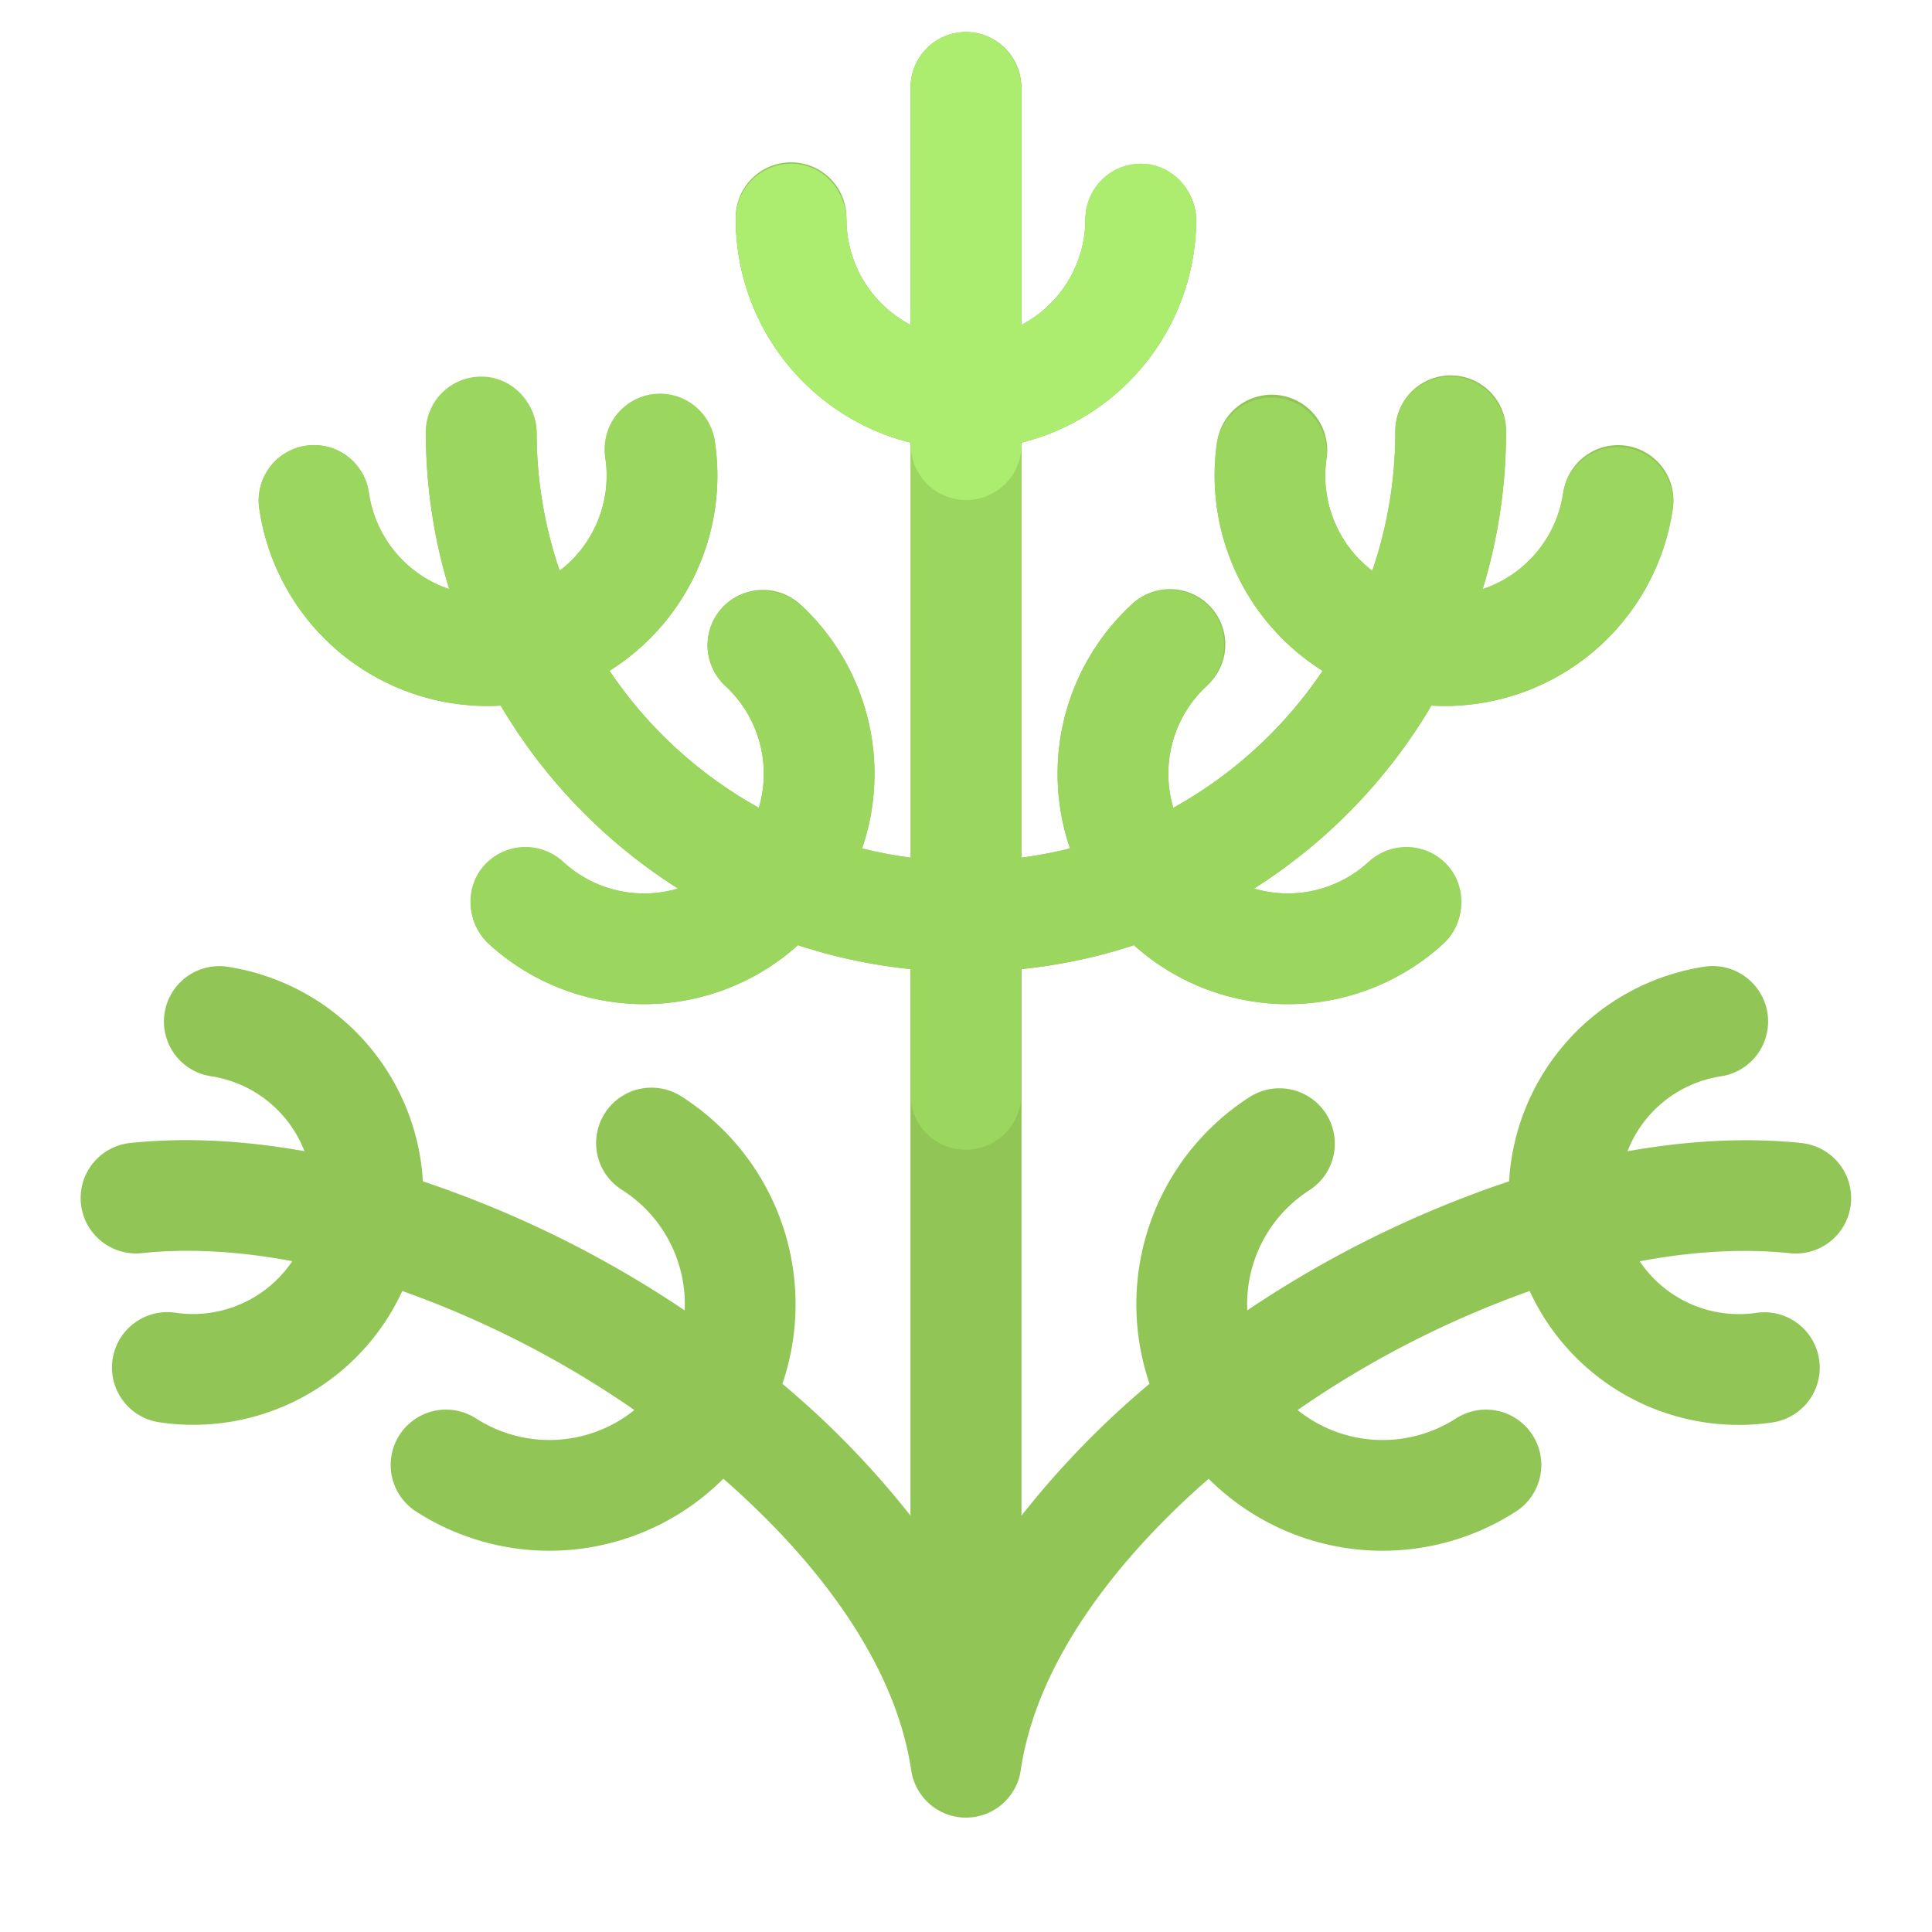 <svg xmlns="http://www.w3.org/2000/svg" viewBox="0 0 554 554"><path d="M495.83,318.59c-15.63-1.66-32.57-.8-50.15,2.33a34.33,34.33,0,0,1,26.81-21.49A15.87,15.87,0,1,0,467.73,268a66.15,66.15,0,0,0-56,61.54,311.85,311.85,0,0,0-75.07,37,38.8,38.8,0,0,1,17.81-34.45,15.87,15.87,0,1,0-17.17-26.7,70.62,70.62,0,0,0-28.67,82.21,256.12,256.12,0,0,0-36.71,37.79V268.69a153.57,153.57,0,0,0,32.27-6.86,66,66,0,0,0,88.91-.62,15.88,15.88,0,0,0-21.54-23.33,34.28,34.28,0,0,1-32.95,7.71,156,156,0,0,0,50.86-52.46,66.1,66.1,0,0,0,69.18-56.2,15.88,15.88,0,1,0-31.41-4.67,34.3,34.3,0,0,1-23.06,27.46,154.45,154.45,0,0,0,6.69-45,15.88,15.88,0,1,0-31.75,0,122.65,122.65,0,0,1-6.6,39.77,34.3,34.3,0,0,1-13.11-32.27A15.88,15.88,0,1,0,328,117.51a66.14,66.14,0,0,0,30.26,65.65,124.09,124.09,0,0,1-42.82,39.28A34.32,34.32,0,0,1,325,187.5a15.88,15.88,0,1,0-21.54-23.33,66.1,66.1,0,0,0-17.65,69.92,121,121,0,0,1-13.93,2.64v-119A66.14,66.14,0,0,0,322,53.63a15.88,15.88,0,0,0-31.75,0A34.33,34.33,0,0,1,271.88,84V15.88a15.88,15.88,0,1,0-31.76,0V84a34.32,34.32,0,0,1-18.41-30.37,15.88,15.88,0,1,0-31.75,0,66.14,66.14,0,0,0,50.16,64.09v119a123.17,123.17,0,0,1-13.93-2.64,66.1,66.1,0,0,0-17.65-69.92A15.88,15.88,0,1,0,187,187.5a34.3,34.3,0,0,1,9.6,34.93,124,124,0,0,1-42.82-39.28A66.11,66.11,0,0,0,184,117.51a15.88,15.88,0,0,0-31.41,4.66,34.31,34.31,0,0,1-13.11,32.28,122.66,122.66,0,0,1-6.6-39.78,15.88,15.88,0,0,0-31.75,0,154.47,154.47,0,0,0,6.69,45.05A34.31,34.31,0,0,1,84.8,132.25a15.88,15.88,0,1,0-31.41,4.67,66.11,66.11,0,0,0,69.18,56.21,156.08,156.08,0,0,0,50.86,52.46,34.24,34.24,0,0,1-33-7.71,15.88,15.88,0,0,0-21.54,23.33,66,66,0,0,0,88.91.62,154.06,154.06,0,0,0,32.27,6.86v156.7a256.11,256.11,0,0,0-36.72-37.78,70.64,70.64,0,0,0-28.66-82.22,15.88,15.88,0,1,0-17.17,26.71,38.82,38.82,0,0,1,17.81,34.45,311.89,311.89,0,0,0-75.07-37,66.15,66.15,0,0,0-56-61.53,15.87,15.87,0,1,0-4.76,31.39,34.29,34.29,0,0,1,26.81,21.49c-17.58-3.14-34.53-4-50.15-2.33a15.88,15.88,0,0,0,3.36,31.58c13.37-1.42,28-.59,43.29,2.29a34.32,34.32,0,0,1-33.58,14.77,15.88,15.88,0,0,0-4.76,31.4A66,66,0,0,0,94.36,361a283.9,283.9,0,0,1,66.55,34.13,38.89,38.89,0,0,1-45.42,2.4,15.87,15.87,0,0,0-17.18,26.7,70.59,70.59,0,0,0,88.11-9.4c24.69,21.54,49.07,51.22,53.88,83.65a15.87,15.87,0,0,0,31.39,0c4.73-32.31,29.21-62.12,53.89-83.64a70.6,70.6,0,0,0,88.11,9.39,15.87,15.87,0,0,0-17.18-26.7,38.86,38.86,0,0,1-45.42-2.4A283.34,283.34,0,0,1,417.63,361a66,66,0,0,0,69.88,37.64,15.88,15.88,0,0,0-4.75-31.4,34.31,34.31,0,0,1-33.58-14.77c15.28-2.87,29.92-3.71,43.29-2.29a15.88,15.88,0,0,0,3.35-31.58Z" transform="translate(21 9.2)" fill="#91c656"/><path d="M271.88,304.61V268.69a154,154,0,0,0,32.26-6.86,66,66,0,0,0,88.36-.11c6.52-5.89,7.53-16,1.75-22.62a15.88,15.88,0,0,0-22.73-1.22,34.28,34.28,0,0,1-32.95,7.71,156.08,156.08,0,0,0,50.86-52.46,66.1,66.1,0,0,0,69.18-56.21,15.88,15.88,0,0,0-31.41-4.66,34.31,34.31,0,0,1-23.06,27.46,154.41,154.41,0,0,0,6.69-44.62,16.15,16.15,0,0,0-15.24-16.29,15.87,15.87,0,0,0-16.51,15.86,122.66,122.66,0,0,1-6.6,39.78,34.31,34.31,0,0,1-13.11-32.28A15.88,15.88,0,0,0,328,117.51a66.11,66.11,0,0,0,30.26,65.64,124,124,0,0,1-42.82,39.28,34.31,34.31,0,0,1,9.27-34.62c6.39-6.06,7.24-16.15,1.31-22.66a15.87,15.87,0,0,0-22.52-1,66.1,66.1,0,0,0-17.65,69.92,123.17,123.17,0,0,1-13.93,2.64v-119A66.15,66.15,0,0,0,322,54.43c.11-8.81-6.63-16.43-15.43-16.67a15.87,15.87,0,0,0-16.31,15.87A34.33,34.33,0,0,1,271.88,84V16.32c0-8.54-6.57-15.9-15.11-16.3a15.88,15.88,0,0,0-16.65,15.86V84a34.31,34.31,0,0,1-18.4-29.91c-.12-8.47-6.4-15.78-14.86-16.31A15.88,15.88,0,0,0,190,53.63a66.14,66.14,0,0,0,50.16,64.1v119a123.17,123.17,0,0,1-13.93-2.64,66.13,66.13,0,0,0-17-69.29c-6.35-6-16.71-6.32-22.81-.06a15.86,15.86,0,0,0,.59,22.75,34.32,34.32,0,0,1,9.6,34.94,124.09,124.09,0,0,1-42.82-39.28A66.12,66.12,0,0,0,184,117.5a15.88,15.88,0,1,0-31.41,4.67,34.31,34.31,0,0,1-13.11,32.28,122.67,122.67,0,0,1-6.6-39.26c0-8.52-6.45-15.89-15-16.37a15.88,15.88,0,0,0-16.79,15.85,154.52,154.52,0,0,0,6.69,45.05A34.31,34.31,0,0,1,84.8,132.25a15.88,15.88,0,1,0-31.41,4.67,66.11,66.11,0,0,0,69.18,56.21,156.08,156.08,0,0,0,50.86,52.46,34.27,34.27,0,0,1-33-7.71,15.87,15.87,0,0,0-22.73,1.22c-5.78,6.62-4.77,16.73,1.75,22.62a66,66,0,0,0,88.35.11,154.06,154.06,0,0,0,32.27,6.86v35.92a15.88,15.88,0,0,0,31.76,0Z" transform="translate(21 9.2)" fill="#9bd65e"/><path d="M271.88,117.73A66.15,66.15,0,0,0,322,54.43c.11-8.81-6.63-16.43-15.43-16.67a15.87,15.87,0,0,0-16.31,15.87A34.33,34.33,0,0,1,271.88,84V16.32c0-8.54-6.57-15.9-15.11-16.3a15.88,15.88,0,0,0-16.65,15.86V84a34.31,34.31,0,0,1-18.4-29.91c-.12-8.47-6.4-15.78-14.86-16.31A15.88,15.88,0,0,0,190,53.63a66.14,66.14,0,0,0,50.16,64.1,15.89,15.89,0,1,0,31.76,0Z" transform="translate(21 9.2)" fill="#aced70"/></svg>